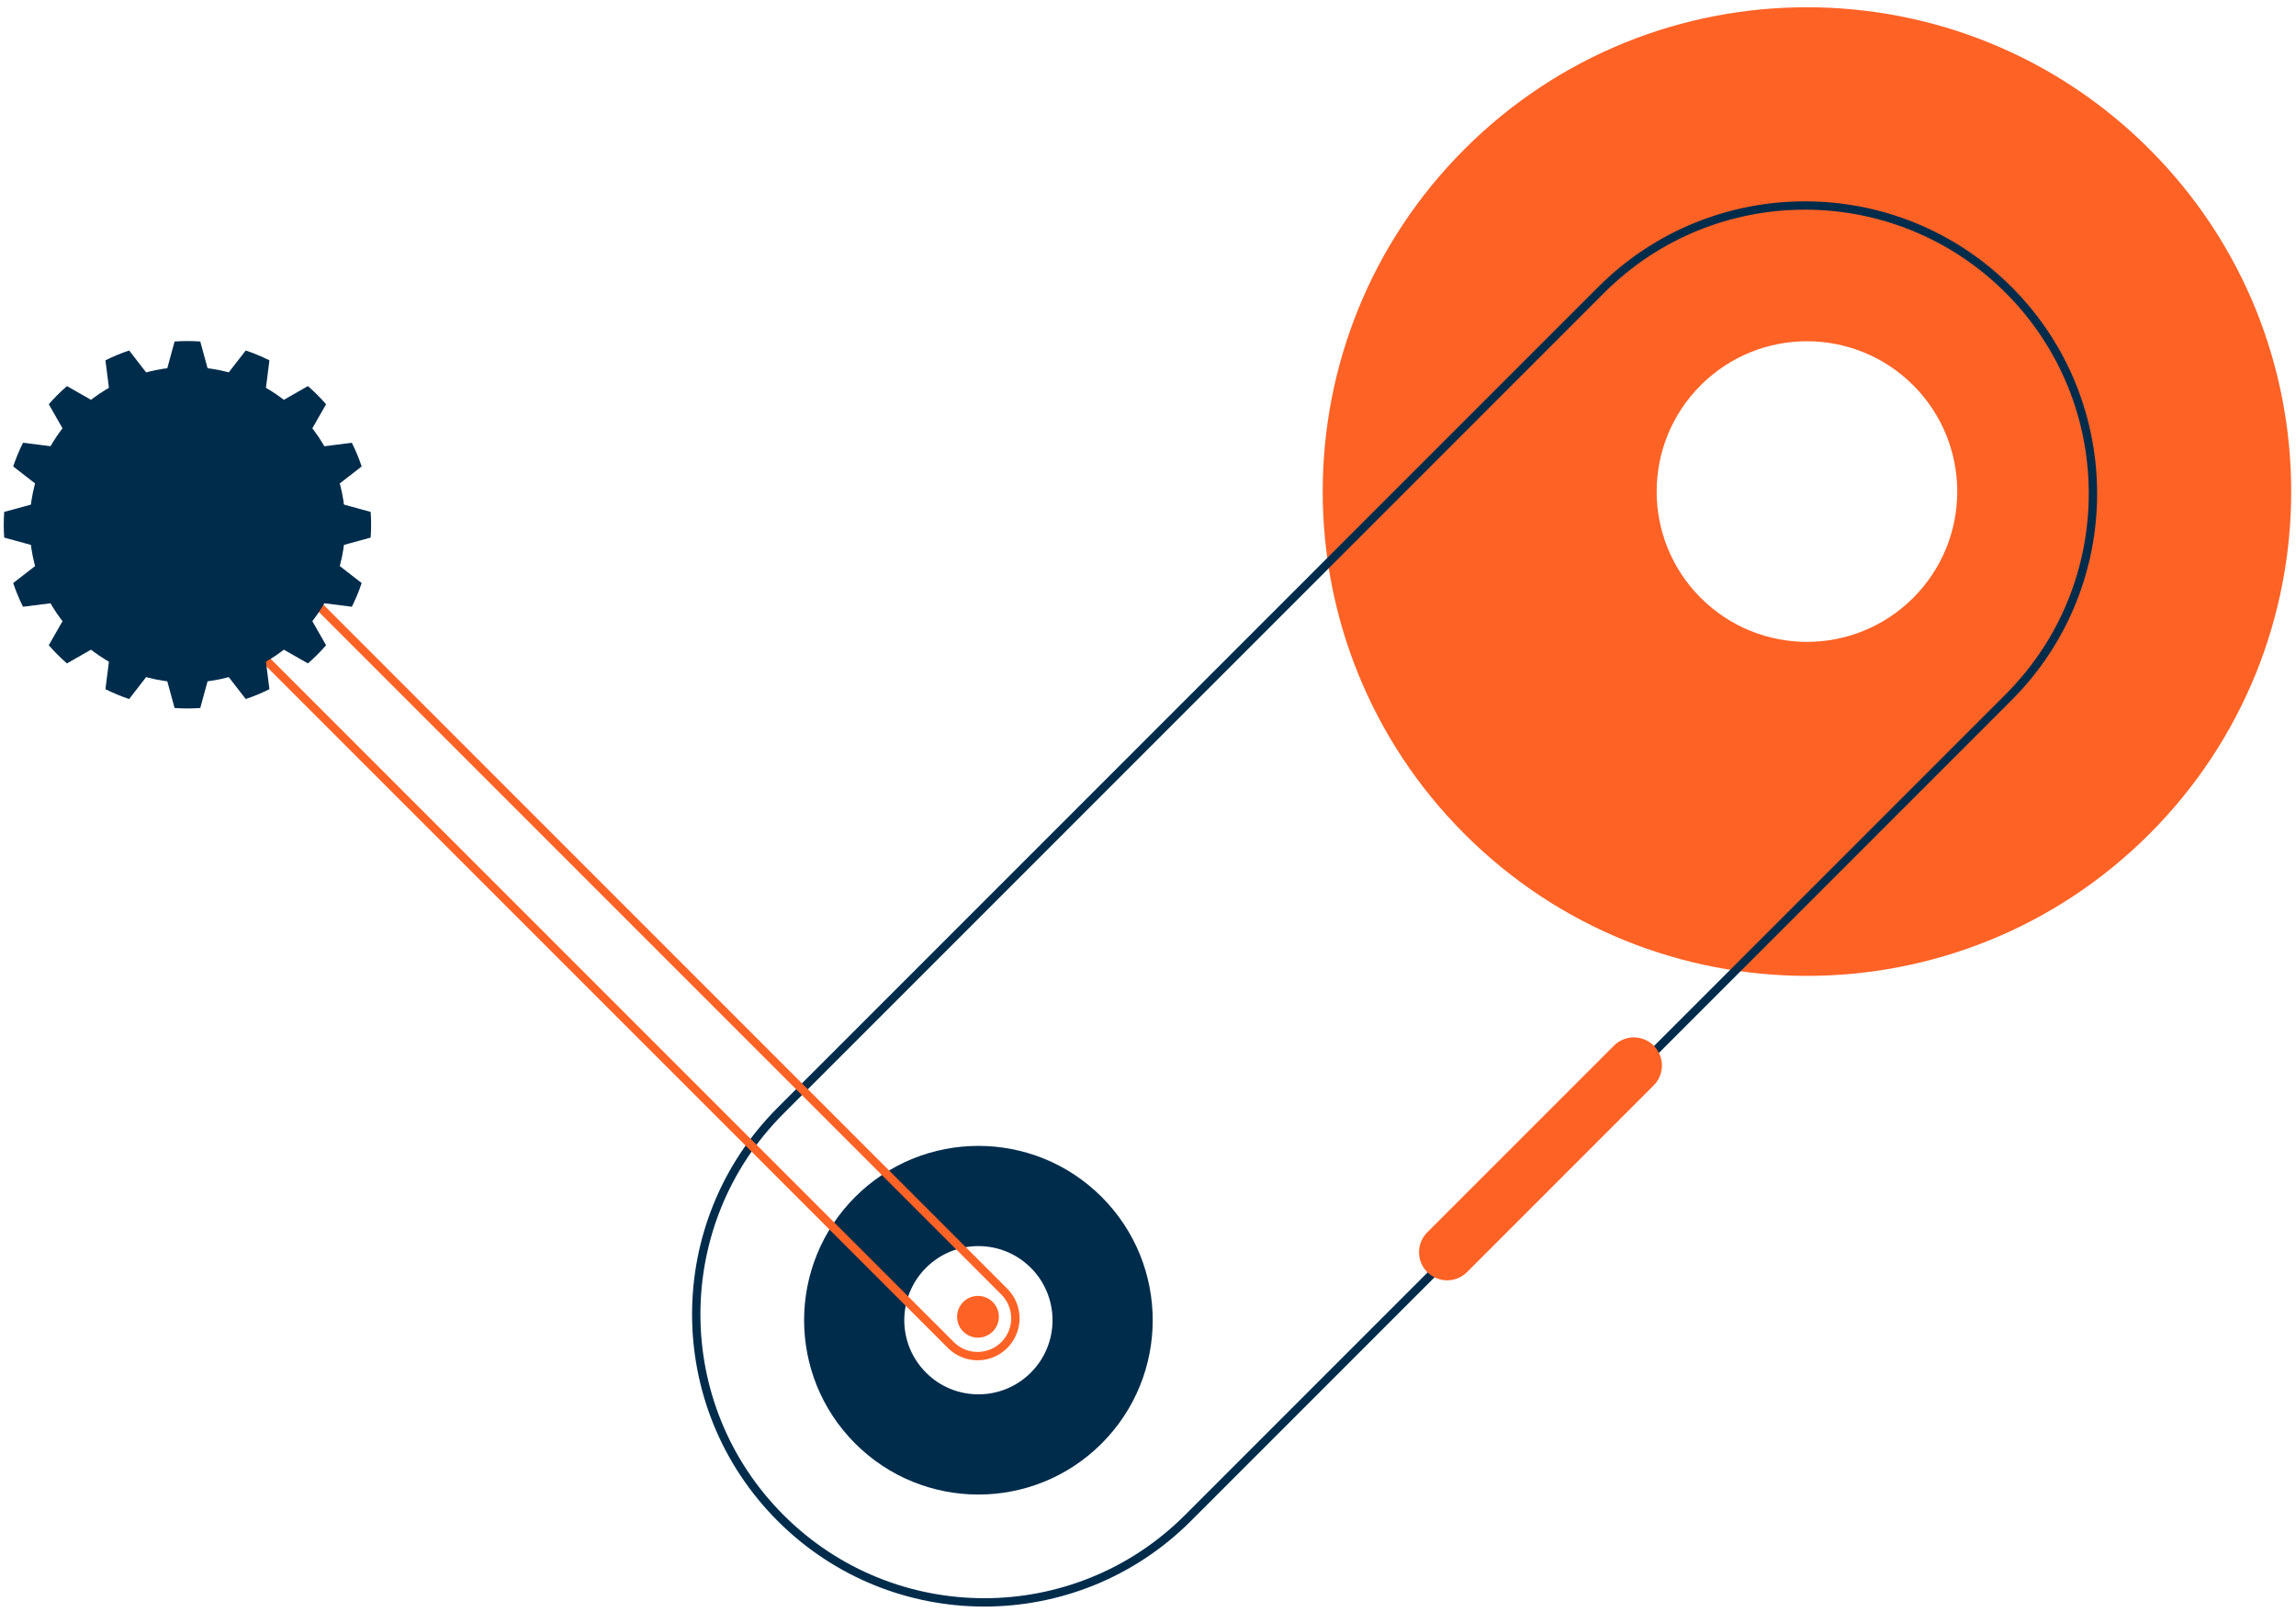 <svg width="275" height="193" viewBox="0 0 275 193" fill="none" xmlns="http://www.w3.org/2000/svg">
<path fill-rule="evenodd" clip-rule="evenodd" d="M203.698 71.596C210.727 78.626 222.124 78.626 229.154 71.596C236.183 64.567 236.183 53.17 229.154 46.14C222.124 39.111 210.727 39.111 203.698 46.14C196.668 53.17 196.668 64.567 203.698 71.596ZM175.414 99.88C198.064 122.531 234.788 122.531 257.438 99.88C280.088 77.23 280.088 40.506 257.438 17.856C234.788 -4.794 198.064 -4.794 175.414 17.856C152.763 40.506 152.763 77.23 175.414 99.88Z" fill="#FF6225"/>
<path fill-rule="evenodd" clip-rule="evenodd" d="M110.91 164.384C114.377 167.851 119.998 167.851 123.465 164.384C126.931 160.917 126.931 155.296 123.465 151.83C119.998 148.363 114.377 148.363 110.91 151.83C107.444 155.296 107.444 160.917 110.91 164.384ZM102.425 172.869C110.578 181.022 123.797 181.022 131.95 172.869C140.103 164.716 140.103 151.497 131.95 143.344C123.797 135.191 110.578 135.191 102.425 143.344C94.272 151.497 94.272 164.716 102.425 172.869Z" fill="#002C4C"/>
<path d="M118.903 159.462C117.926 160.438 116.343 160.438 115.367 159.462C114.391 158.485 114.391 156.902 115.367 155.926C116.343 154.95 117.926 154.95 118.903 155.926C119.879 156.902 119.879 158.485 118.903 159.462Z" fill="#FF6225"/>
<path fill-rule="evenodd" clip-rule="evenodd" d="M141.933 181.44L240.221 83.152C253.499 69.875 253.499 48.347 240.221 35.069C226.944 21.791 205.416 21.791 192.138 35.069L93.85 133.357C80.572 146.635 80.572 168.162 93.85 181.44C107.128 194.718 128.656 194.718 141.933 181.44ZM240.928 34.362C227.26 20.694 205.099 20.694 191.431 34.362L93.143 132.65C79.475 146.318 79.475 168.479 93.143 182.147C106.811 195.816 128.972 195.816 142.641 182.147L240.928 83.859C254.597 70.191 254.597 48.03 240.928 34.362Z" fill="#002C4C"/>
<path fill-rule="evenodd" clip-rule="evenodd" d="M23.151 58.247L119.936 155.033C121.508 156.605 121.508 159.154 119.936 160.726C118.364 162.298 115.815 162.298 114.243 160.726L17.458 63.94C15.886 62.368 15.886 59.819 17.458 58.247C19.03 56.675 21.579 56.675 23.151 58.247ZM120.643 161.433C118.681 163.395 115.499 163.395 113.536 161.433L16.751 64.647C14.788 62.684 14.788 59.502 16.751 57.54C18.713 55.577 21.895 55.577 23.858 57.54L120.643 154.326C122.606 156.288 122.606 159.47 120.643 161.433Z" fill="#FF6225"/>
<path d="M193.31 125.224C194.624 123.909 196.755 123.909 198.069 125.224C199.384 126.538 199.384 128.669 198.069 129.983L175.709 152.344C174.395 153.658 172.264 153.658 170.949 152.344C169.635 151.029 169.635 148.898 170.949 147.584L193.31 125.224Z" fill="#FF6225"/>
<path d="M31.447 73.843C25.372 79.918 15.523 79.918 9.447 73.843C3.372 67.768 3.372 57.919 9.447 51.844C15.522 45.769 25.372 45.769 31.447 51.844C37.522 57.919 37.522 67.768 31.447 73.843Z" fill="#002C4C"/>
<path d="M22.449 81.746C12.01 81.746 3.548 73.284 3.548 62.844C3.548 52.406 12.01 43.943 22.449 43.943C32.888 43.943 41.351 52.406 41.351 62.844C41.351 73.284 32.888 81.746 22.449 81.746Z" fill="#002C4C"/>
<path fill-rule="evenodd" clip-rule="evenodd" d="M43.318 55.862L38.407 59.669L44.396 61.305C44.431 61.813 44.449 62.326 44.449 62.844C44.449 63.361 44.431 63.873 44.396 64.381L38.407 66.017L43.319 69.824C42.992 70.803 42.597 71.751 42.142 72.663L35.978 71.882L39.056 77.274C38.382 78.049 37.655 78.776 36.881 79.449L31.489 76.371L32.27 82.536C31.358 82.991 30.41 83.386 29.431 83.713L25.623 78.801L23.987 84.791C23.479 84.826 22.966 84.844 22.449 84.844C21.932 84.844 21.419 84.826 20.911 84.791L19.275 78.801L15.468 83.713C14.489 83.386 13.541 82.991 12.629 82.536L13.41 76.371L8.018 79.449C7.243 78.776 6.516 78.049 5.843 77.274L8.921 71.882L2.757 72.663C2.301 71.751 1.907 70.803 1.58 69.824L6.491 66.017L0.502 64.381C0.467 63.873 0.449 63.361 0.449 62.844C0.449 62.326 0.467 61.813 0.502 61.305L6.491 59.669L1.58 55.862C1.908 54.883 2.302 53.935 2.758 53.023L8.921 53.803L5.843 48.413C6.517 47.638 7.244 46.911 8.019 46.237L13.41 49.314L12.629 43.152C13.541 42.696 14.49 42.302 15.469 41.974L19.275 46.885L20.911 40.897C21.419 40.862 21.932 40.844 22.449 40.844C22.966 40.844 23.479 40.862 23.988 40.897L25.623 46.885L29.43 41.974C30.409 42.302 31.357 42.696 32.27 43.152L31.489 49.314L36.879 46.237C37.654 46.911 38.381 47.638 39.055 48.413L35.978 53.803L42.141 53.023C42.597 53.935 42.991 54.883 43.318 55.862Z" fill="#002C4C"/>
</svg>
